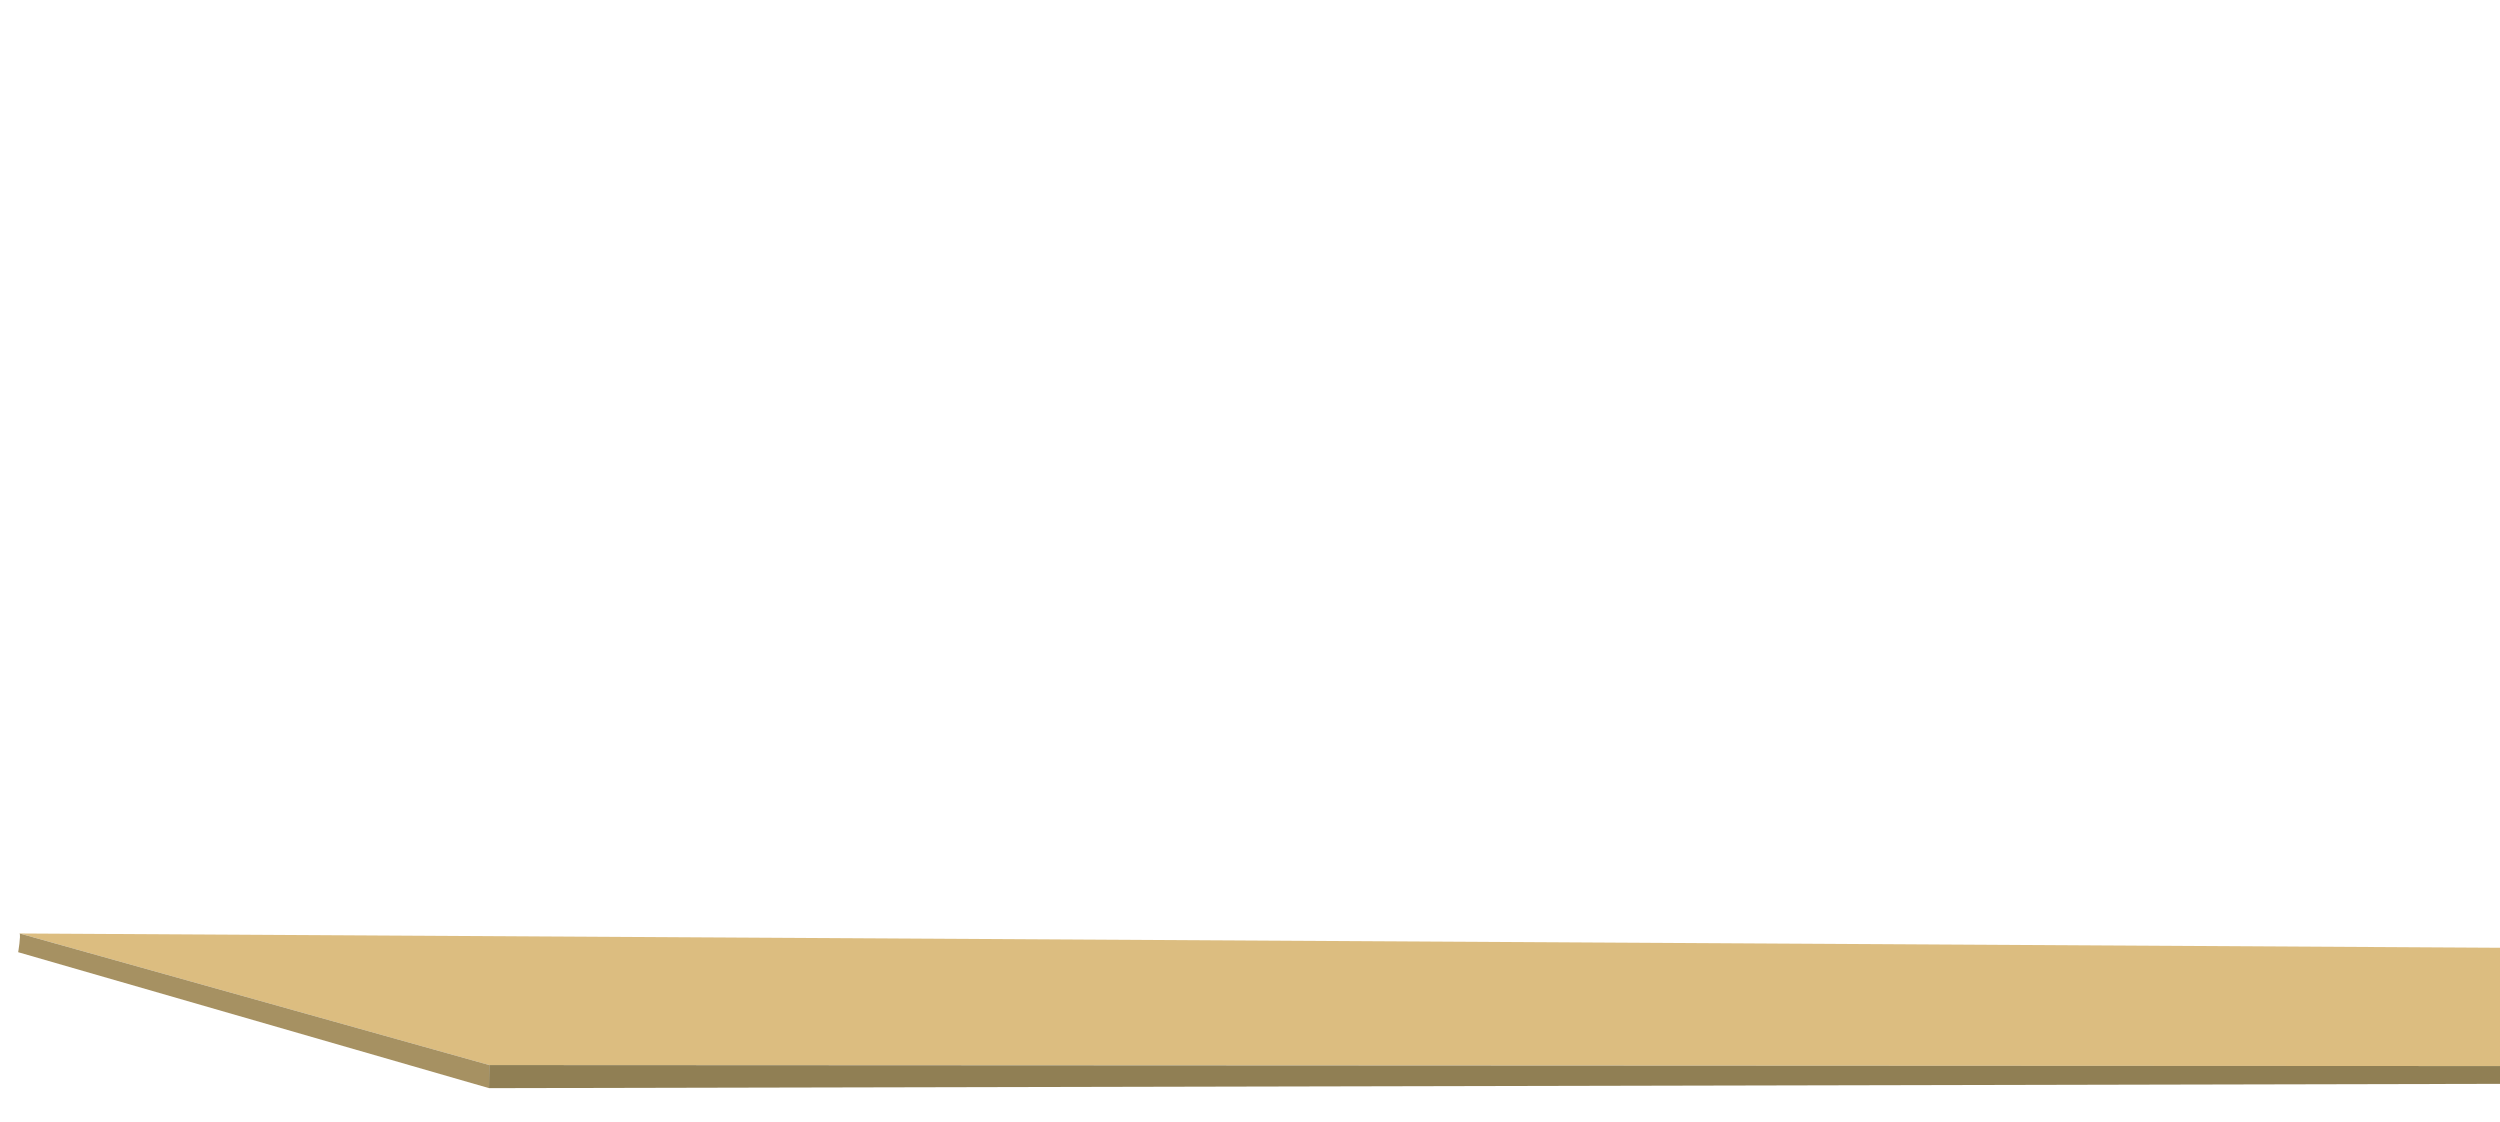 <?xml version="1.0" encoding="UTF-8"?> <svg xmlns="http://www.w3.org/2000/svg" id="_Слой_1" data-name="Слой_1" viewBox="0 0 1600 718.01"><defs><style> .cls-1 { fill: #a69162; } .cls-2 { fill: #dcbd80; } .cls-3 { fill: #907f54; } </style></defs><polygon class="cls-2" points="12.53 597.42 1645.73 606.83 1644.56 682.31 313.12 681.64 12.53 597.42"></polygon><path class="cls-1" d="M12.53,597.42c.92,1.29-.9,11.99-.9,11.99l301.35,87,.14-14.78L12.53,597.42Z"></path><polygon class="cls-3" points="313.12 681.64 312.98 696.42 1643.91 693.57 1644.56 682.31 313.12 681.64"></polygon></svg> 